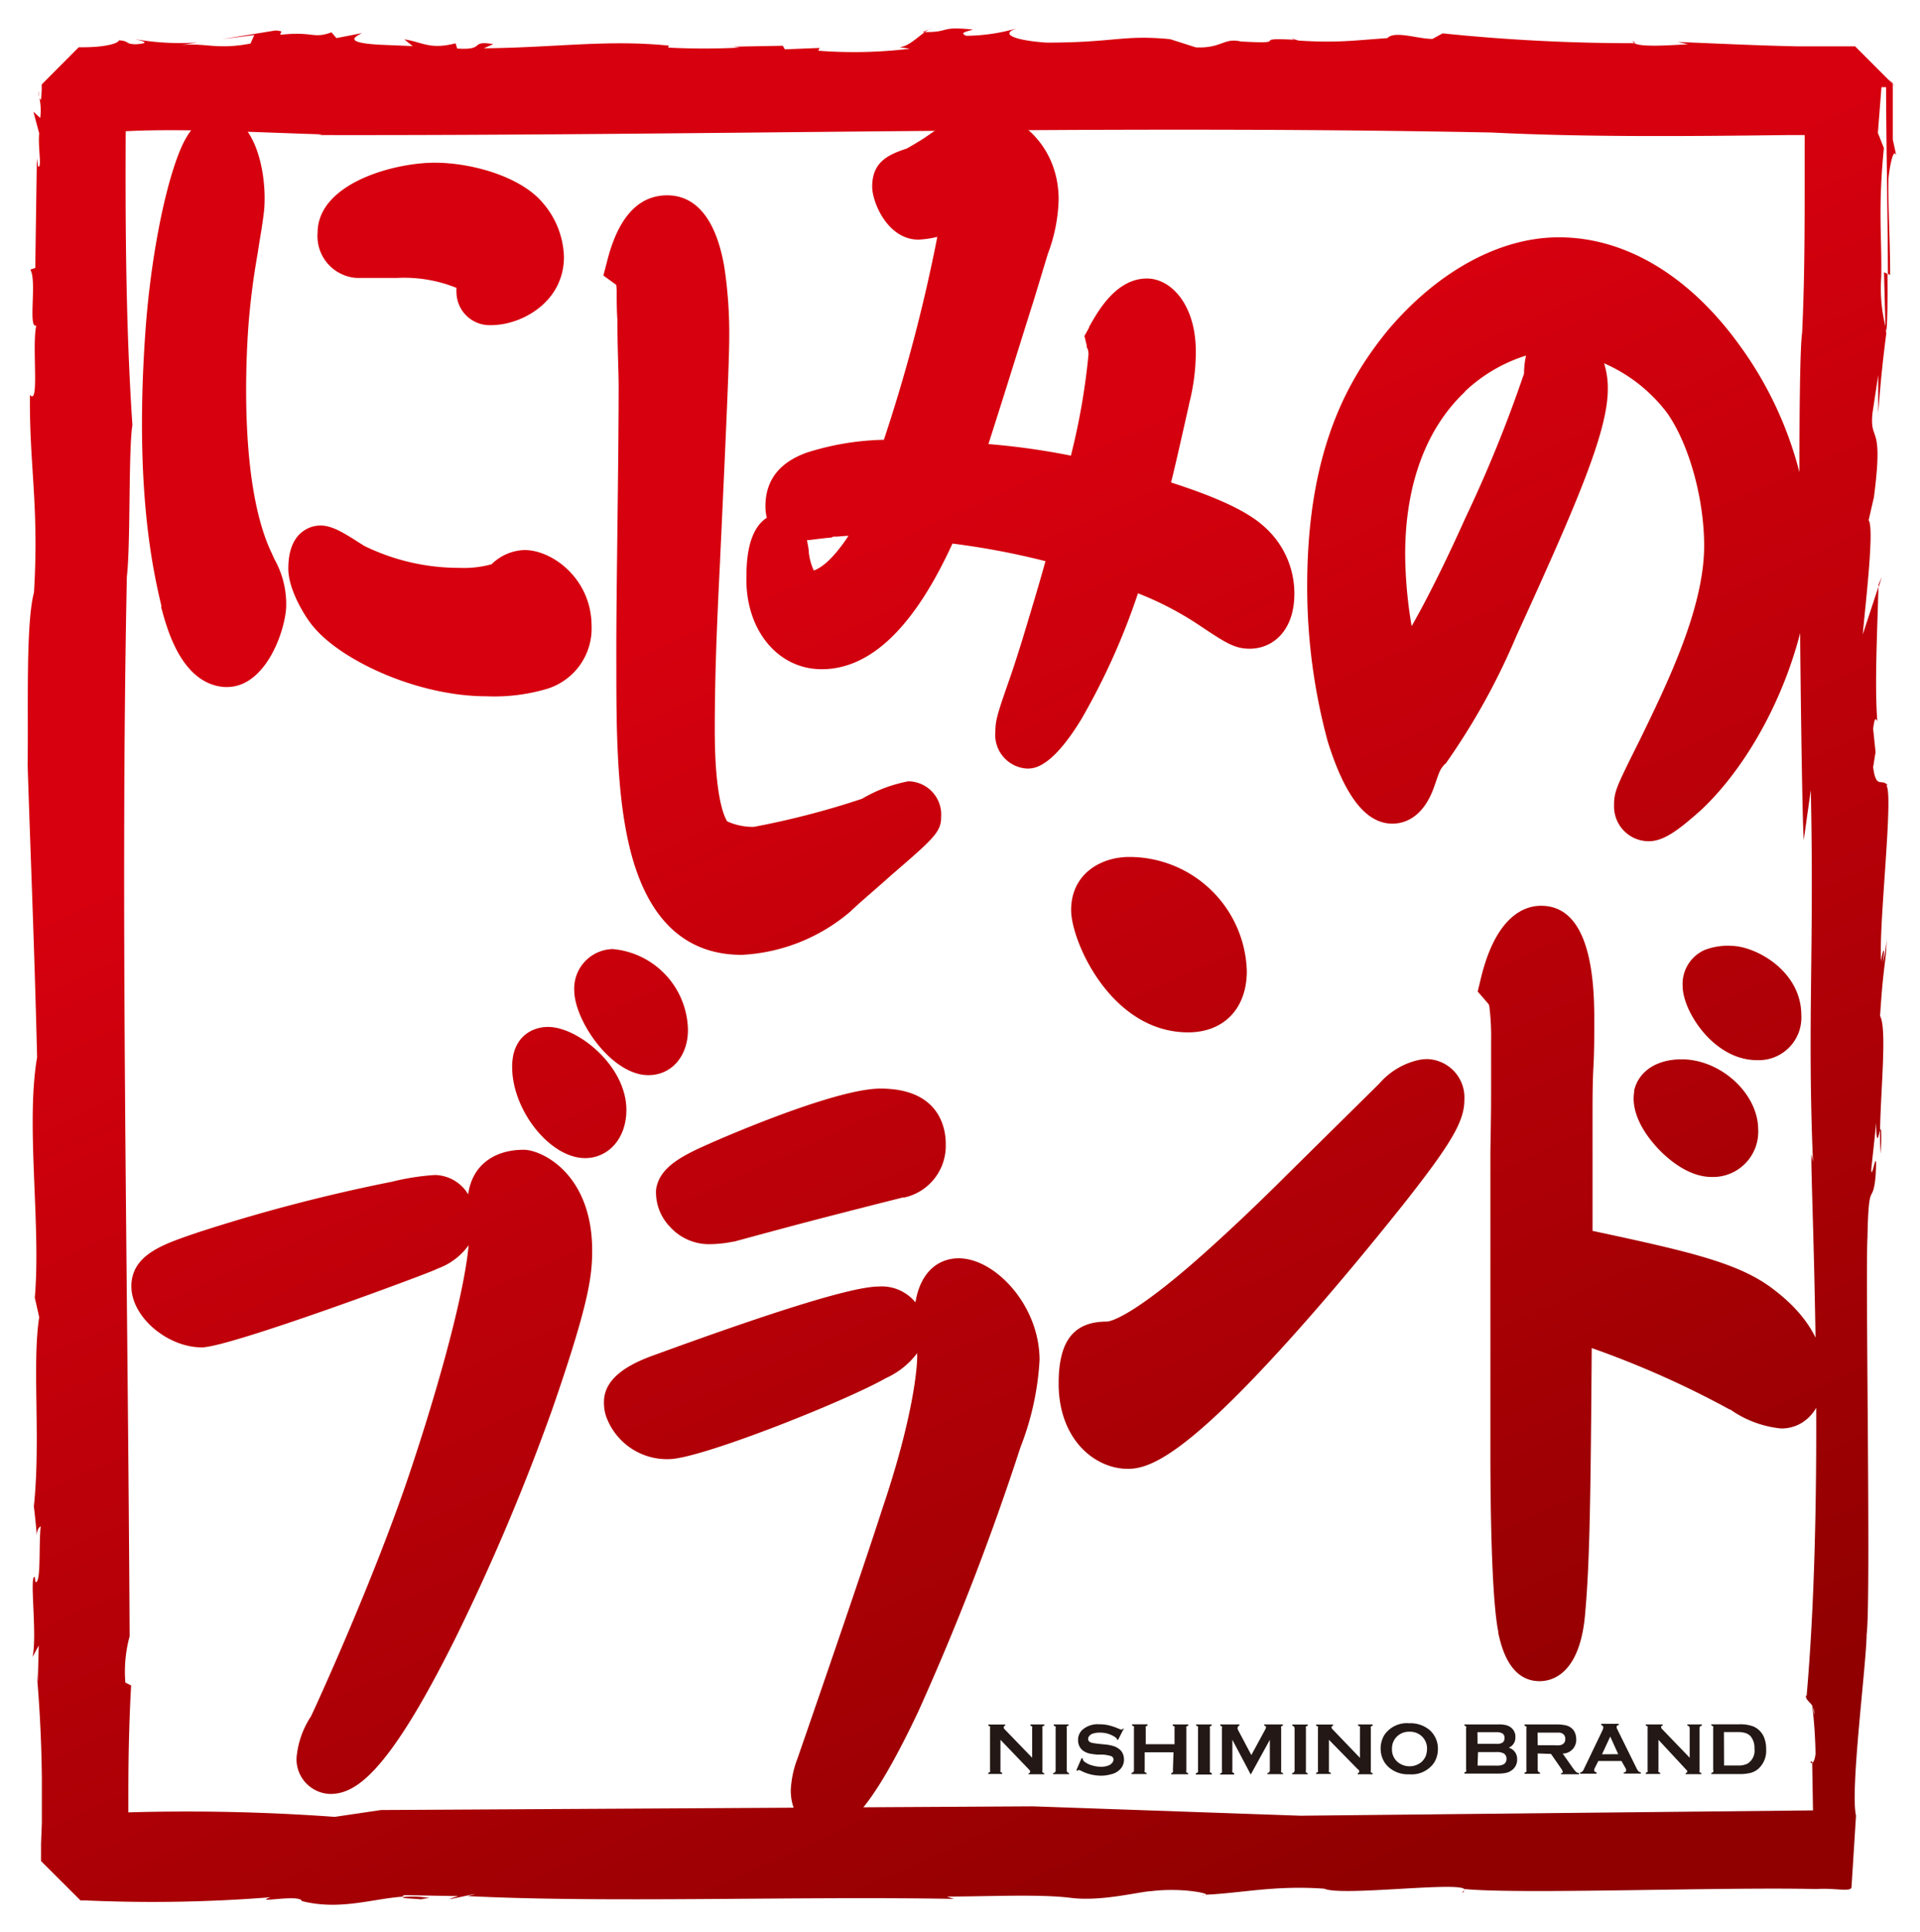 <svg xmlns="http://www.w3.org/2000/svg" xmlns:xlink="http://www.w3.org/1999/xlink" width="166" height="167" viewBox="0 0 166 167"><defs><style>.a{fill:#231815;}.b{fill:url(#a);}.c{fill:url(#b);}.d{fill:url(#c);}.e{fill:url(#d);}.f{fill:url(#e);}.g{fill:url(#f);}.h{fill:url(#g);}.i{fill:url(#h);}.j{fill:url(#i);}.k{fill:url(#j);}.l{fill:url(#k);}.m{fill:url(#l);}.n{fill:url(#m);}.o{fill:url(#n);}.p{fill:url(#o);}.q{fill:url(#p);}.r{fill:url(#q);}.s{fill:url(#r);}.t{fill:url(#s);}.u{fill:url(#t);}.v{fill:url(#u);}.w{fill:url(#v);}.x{fill:url(#w);}.y{fill:url(#x);}.z{fill:url(#y);}.aa{fill:url(#z);}.ab{fill:url(#aa);}.ac{fill:url(#ab);}.ad{fill:url(#ac);}.ae{fill:url(#ad);}.af{fill:url(#ae);}.ag{fill:url(#af);}.ah{fill:url(#ag);}.drop-shadow{filter:url(#drop-shadow);}</style><linearGradient id="a" x1="293.45" y1="-404.94" x2="345.49" y2="-289.97" gradientTransform="translate(-263.32 467.06) rotate(-0.04)" gradientUnits="userSpaceOnUse"><stop offset="0" stop-color="#d7000f"/><stop offset="1" stop-color="#900000"/></linearGradient><linearGradient id="b" x1="303.09" y1="-409.3" x2="355.15" y2="-294.31" xlink:href="#a"/><linearGradient id="c" x1="314.61" y1="-414.51" x2="366.66" y2="-299.53" xlink:href="#a"/><linearGradient id="d" x1="321.4" y1="-417.59" x2="373.44" y2="-302.62" xlink:href="#a"/><linearGradient id="e" x1="345.41" y1="-428.46" x2="397.46" y2="-313.49" xlink:href="#a"/><linearGradient id="f" x1="383.54" y1="-445.72" x2="435.59" y2="-330.75" xlink:href="#a"/><linearGradient id="g" x1="296.26" y1="-406.21" x2="348.31" y2="-291.24" xlink:href="#a"/><linearGradient id="h" x1="274.18" y1="-396.22" x2="326.23" y2="-281.23" xlink:href="#a"/><linearGradient id="i" x1="303.4" y1="-409.44" x2="355.45" y2="-294.47" xlink:href="#a"/><linearGradient id="j" x1="305.12" y1="-410.23" x2="357.17" y2="-295.24" xlink:href="#a"/><linearGradient id="k" x1="310.39" y1="-412.61" x2="362.43" y2="-297.64" xlink:href="#a"/><linearGradient id="l" x1="340.8" y1="-426.37" x2="392.85" y2="-311.41" xlink:href="#a"/><linearGradient id="m" x1="343.54" y1="-427.61" x2="395.58" y2="-312.63" xlink:href="#a"/><linearGradient id="n" x1="361.32" y1="-435.66" x2="413.36" y2="-320.68" xlink:href="#a"/><linearGradient id="o" x1="376.28" y1="-442.45" x2="428.34" y2="-327.46" xlink:href="#a"/><linearGradient id="p" x1="383.37" y1="-445.62" x2="435.4" y2="-330.68" xlink:href="#a"/><linearGradient id="q" x1="243.84" y1="-381.69" x2="295.15" y2="-268.35" xlink:href="#a"/><linearGradient id="r" x1="357.33" y1="-431.18" x2="412.85" y2="-308.53" xlink:href="#a"/><linearGradient id="s" x1="381.77" y1="-446.47" x2="430.57" y2="-338.67" xlink:href="#a"/><linearGradient id="t" x1="290.78" y1="-403.22" x2="343.21" y2="-287.42" xlink:href="#a"/><linearGradient id="u" x1="260.46" y1="-388.98" x2="311.99" y2="-275.16" xlink:href="#a"/><linearGradient id="v" x1="259.09" y1="-389.12" x2="311" y2="-274.43" xlink:href="#a"/><linearGradient id="w" x1="259.91" y1="-388.32" x2="311.23" y2="-274.96" xlink:href="#a"/><linearGradient id="x" x1="333.07" y1="-426.18" x2="386.33" y2="-308.52" xlink:href="#a"/><linearGradient id="y" x1="341.72" y1="-466.75" x2="341.73" y2="-466.74" xlink:href="#a"/><linearGradient id="z" x1="406.73" y1="-456.24" x2="458.68" y2="-341.48" xlink:href="#a"/><linearGradient id="aa" x1="416.43" y1="-460.61" x2="468.48" y2="-345.64" xlink:href="#a"/><linearGradient id="ab" x1="328.67" y1="-420.88" x2="380.71" y2="-305.9" xlink:href="#a"/><linearGradient id="ac" x1="317.04" y1="-411.66" x2="367.53" y2="-300.13" xlink:href="#a"/><linearGradient id="ad" x1="421.75" y1="-463.12" x2="474.41" y2="-346.81" xlink:href="#a"/><linearGradient id="ae" x1="364.76" y1="-433.94" x2="415.63" y2="-321.58" xlink:href="#a"/><linearGradient id="af" x1="406.8" y1="-456.36" x2="458.97" y2="-341.1" xlink:href="#a"/><linearGradient id="ag" x1="388.7" y1="-448.04" x2="440.74" y2="-333.08" xlink:href="#a"/><filter id="drop-shadow" width="166" height="167"><feOffset in="SourceAlpha" result="offOut" dx="2.388" dy="2.384" /><feColorMatrix in="offOut" result="matrixOut" type="matrix"  values="1 0 0 0 0 0 1 0 0 0 0 0 1 0 0 0 0 0 .3 0 "/><feGaussianBlur result="blurOut" in="matrixOut" stdDeviation="1" /><feBlend in="SourceGraphic" in2="blurOut" mode="normal" /></filter></defs><title>index_logo_brand</title><g class="drop-shadow"><path class="a" d="M84.11,148v2.62a.23.23,0,0,0,0,.15.3.3,0,0,0,.15.08v.1H83.05v-.1a.34.34,0,0,0,.16-.08.22.22,0,0,0,0-.15V147a.22.22,0,0,0,0-.14.3.3,0,0,0-.15-.08v-.1h1.46v.1c-.09,0-.13.07-.13.14a.24.24,0,0,0,.08.17l2.38,2.46V147a.2.2,0,0,0,0-.14.27.27,0,0,0-.15-.08v-.11H87.9v.11a.27.27,0,0,0-.16.08.2.2,0,0,0,0,.14v3.65a.2.2,0,0,0,0,.15.3.3,0,0,0,.15.08v.1H86.55v-.1c.09,0,.13-.07.13-.14s-.05-.11-.15-.22Z"/><path class="a" d="M88.88,150.64V147a.2.2,0,0,0,0-.14s-.08-.06-.16-.08v-.11H90v.1a.34.34,0,0,0-.16.08.22.22,0,0,0,0,.15v3.64a.21.21,0,0,0,.05.15.22.22,0,0,0,.15.08v.1H88.67v-.1a.33.33,0,0,0,.17-.08A.24.24,0,0,0,88.88,150.64Z"/><path class="a" d="M94.79,147l-.51,1L94.2,148v0c0-.07-.06-.16-.19-.24a2.29,2.29,0,0,0-1.31-.38,1.79,1.79,0,0,0-.59.08.58.58,0,0,0-.3.19.37.37,0,0,0-.12.27c0,.17.1.27.29.33a5.36,5.36,0,0,0,.65.1l.5.05a3.49,3.49,0,0,1,.71.13,1.43,1.43,0,0,1,.48.23,1,1,0,0,1,.35.4,1.25,1.25,0,0,1,.12.54,1.18,1.18,0,0,1-.29.8,1.53,1.53,0,0,1-.83.48,3.14,3.14,0,0,1-.89.12,3.78,3.78,0,0,1-1.68-.41.64.64,0,0,0-.22-.08.26.26,0,0,0-.12.07l-.09-.05.46-1.06.09.05v0a.36.36,0,0,0,.14.26,1.75,1.75,0,0,0,.63.32,2.74,2.74,0,0,0,.82.13,1.7,1.7,0,0,0,.71-.14.8.8,0,0,0,.26-.21.44.44,0,0,0,.1-.28.31.31,0,0,0-.23-.3,3.43,3.43,0,0,0-.65-.12l-.49,0a6.68,6.68,0,0,1-.69-.09,1.63,1.63,0,0,1-.4-.15,1.07,1.07,0,0,1-.45-.42,1.15,1.15,0,0,1-.15-.59,1.17,1.17,0,0,1,.38-.9,2,2,0,0,1,1.47-.47,3.19,3.19,0,0,1,.77.08,5.15,5.15,0,0,1,.89.3l.22.08a.27.27,0,0,0,.16-.08Z"/><path class="a" d="M99.07,149.08H96.58v1.55a.21.21,0,0,0,0,.15.27.27,0,0,0,.16.08v.1H95.44v-.1a.34.34,0,0,0,.16-.08.21.21,0,0,0,.05-.15V147a.21.21,0,0,0,0-.15.34.34,0,0,0-.16-.08v-.11h1.34v.11a.48.48,0,0,0-.16.08.27.27,0,0,0,0,.15v1.38h2.49V147a.2.2,0,0,0,0-.14.27.27,0,0,0-.16-.08v-.11h1.35v.11a.45.45,0,0,0-.17.08.26.26,0,0,0,0,.14v3.65a.25.25,0,0,0,0,.15.34.34,0,0,0,.16.08v.1H98.87v-.1a.35.35,0,0,0,.15-.08.25.25,0,0,0,0-.15Z"/><path class="a" d="M101.19,150.63V147a.2.2,0,0,0,0-.14.34.34,0,0,0-.16-.08v-.11h1.34v.11a.22.22,0,0,0-.15.08.2.2,0,0,0,0,.14v3.64a.21.21,0,0,0,0,.15.27.27,0,0,0,.16.09V151H101v-.1a.34.34,0,0,0,.16-.08A.25.25,0,0,0,101.19,150.63Z"/><path class="a" d="M105.75,151l-1.59-3v2.64a.21.21,0,0,0,0,.15.27.27,0,0,0,.15.09V151H103.1v-.09a.27.27,0,0,0,.16-.09.21.21,0,0,0,0-.15V147a.2.2,0,0,0,0-.14.24.24,0,0,0-.15-.08v-.11h1.66v.11a.16.16,0,0,0-.15.17.27.27,0,0,0,0,.14l1.18,2.23,1.19-2.19a.59.59,0,0,0,.08-.22c0-.08-.06-.13-.16-.14v-.1h1.62v.1a.24.24,0,0,0-.15.09.18.18,0,0,0,0,.14v3.64a.21.21,0,0,0,0,.15.27.27,0,0,0,.16.08v.1h-1.35v-.1a.22.22,0,0,0,.16-.08.21.21,0,0,0,.05-.15V148Z"/><path class="a" d="M109.54,150.62V147a.22.22,0,0,0-.05-.14.3.3,0,0,0-.15-.08v-.1h1.34v.1a.34.34,0,0,0-.16.08.21.21,0,0,0,0,.14v3.65a.21.21,0,0,0,0,.15.27.27,0,0,0,.15.08v.1h-1.34v-.1a.34.34,0,0,0,.16-.08A.27.27,0,0,0,109.54,150.62Z"/><path class="a" d="M112.51,148v2.62a.21.21,0,0,0,0,.15.34.34,0,0,0,.16.08v.1h-1.27v-.1a.34.34,0,0,0,.16-.08.21.21,0,0,0,0-.15V147a.21.21,0,0,0,0-.14.34.34,0,0,0-.16-.08v-.1h1.47v.1c-.09,0-.14.07-.14.14a.26.26,0,0,0,.09.17l2.37,2.47V147a.2.2,0,0,0,0-.14.4.4,0,0,0-.16-.08v-.11h1.26v.11a.4.4,0,0,0-.16.08.26.26,0,0,0,0,.14v3.65a.24.24,0,0,0,0,.15.34.34,0,0,0,.16.08v.1H115v-.1c.09,0,.13-.07.13-.14s0-.11-.15-.22Z"/><path class="a" d="M119.45,146.57a2.56,2.56,0,0,1,1.78.6,2.13,2.13,0,0,1,.7,1.65,2.22,2.22,0,0,1-.33,1.16,2.35,2.35,0,0,1-2.14,1,2.5,2.5,0,0,1-1.78-.61,2,2,0,0,1-.54-.77,2.2,2.2,0,0,1-.16-.84,2.25,2.25,0,0,1,.33-1.19A2.35,2.35,0,0,1,119.45,146.57Zm0,.73a1.48,1.48,0,0,0-1,.36,1.43,1.43,0,0,0-.49,1.13,1.41,1.41,0,0,0,.49,1.13,1.62,1.62,0,0,0,2.06,0,1.5,1.5,0,0,0,.37-.52,1.76,1.76,0,0,0,.11-.59,1.43,1.43,0,0,0-.49-1.15A1.5,1.5,0,0,0,119.45,147.3Z"/><path class="a" d="M128.05,148.68a1,1,0,0,1,.73,1,1.11,1.11,0,0,1-.42.92,1.31,1.31,0,0,1-.5.25,3.36,3.36,0,0,1-.7.07h-2.94v-.1a.3.3,0,0,0,.15-.08.17.17,0,0,0,0-.15V147a.18.18,0,0,0,0-.15.35.35,0,0,0-.15-.08v-.1h2.91a2.63,2.63,0,0,1,.68.06,1.19,1.19,0,0,1,.44.21,1,1,0,0,1,.38.87A.92.92,0,0,1,128.05,148.68Zm-2.69-.33H127a.93.93,0,0,0,.52-.11.46.46,0,0,0,.17-.39.45.45,0,0,0-.16-.39,1,1,0,0,0-.53-.12h-1.65Zm0,1.88H127a1.22,1.22,0,0,0,.63-.12.52.52,0,0,0,.23-.47.51.51,0,0,0-.23-.46,1.24,1.24,0,0,0-.64-.12h-1.59Z"/><path class="a" d="M130.56,149.18v1.43a.2.2,0,0,0,.05.14.32.32,0,0,0,.15.09v.1h-1.34v-.1a.27.27,0,0,0,.16-.09.2.2,0,0,0,0-.14V147a.2.2,0,0,0,0-.14.34.34,0,0,0-.16-.08v-.11h2.69a4,4,0,0,1,.78.06,1.16,1.16,0,0,1,.51.2,1,1,0,0,1,.37.44,1.4,1.4,0,0,1,.12.58,1.18,1.18,0,0,1-1.17,1.24l.83,1.18a3.45,3.45,0,0,0,.33.41.42.42,0,0,0,.25.09v.11h-1.55v-.1q.15,0,.15-.12a.94.94,0,0,0-.14-.27l-.88-1.27Zm0-.71H132a2.64,2.64,0,0,0,.46,0,.62.62,0,0,0,.24-.08.47.47,0,0,0,.24-.46.49.49,0,0,0-.24-.47.62.62,0,0,0-.24-.08l-.46,0h-1.45Z"/><path class="a" d="M137.8,149.83h-2l-.3.6a.49.49,0,0,0-.06.2c0,.09.07.16.21.19v.11h-1.42v-.11a.31.31,0,0,0,.19-.08.78.78,0,0,0,.15-.25l1.59-3.31a.73.73,0,0,0,.07-.25q0-.15-.18-.21v-.1h1.52v.1c-.12,0-.19.09-.19.18a.52.52,0,0,0,.07.21l1.64,3.32a1.23,1.23,0,0,0,.18.29.46.46,0,0,0,.21.1v.1H138v-.1c.14,0,.21-.09.21-.19a.4.4,0,0,0-.07-.2Zm-.28-.59-.69-1.52-.71,1.53Z"/><path class="a" d="M141,148v2.62a.2.2,0,0,0,0,.15.3.3,0,0,0,.15.08v.1H139.9v-.1a.4.4,0,0,0,.16-.08.21.21,0,0,0,0-.15V147a.23.23,0,0,0,0-.15.34.34,0,0,0-.16-.08v-.1h1.47v.09c-.09,0-.14.08-.14.15a.26.26,0,0,0,.09.17l2.38,2.47V147a.21.21,0,0,0-.05-.15.34.34,0,0,0-.16-.09v-.09h1.27v.09a.34.34,0,0,0-.16.09.21.21,0,0,0-.05.15v3.64a.24.24,0,0,0,0,.15.4.4,0,0,0,.16.08v.1h-1.36v-.1c.09,0,.14-.07.14-.14s-.05-.11-.16-.22Z"/><path class="a" d="M145.73,150.59V147a.21.21,0,0,0,0-.15.34.34,0,0,0-.16-.09v-.1h2.4a3.23,3.23,0,0,1,1.22.18,1.75,1.75,0,0,1,.9.86,2.59,2.59,0,0,1,.22,1.11,2.1,2.1,0,0,1-.68,1.7,1.72,1.72,0,0,1-.67.35,3.92,3.92,0,0,1-1,.1h-2.39v-.1a.27.27,0,0,0,.16-.08A.21.21,0,0,0,145.73,150.59Zm.94-.37h1.18a1.76,1.76,0,0,0,.85-.16,1.32,1.32,0,0,0,.6-1.29,1.58,1.58,0,0,0-.32-1.06,1.06,1.06,0,0,0-.44-.29,2.22,2.22,0,0,0-.69-.09h-1.19Z"/><path class="b" d="M11.55,50v0l0,.12C12,51.73,13.21,56.7,17,57h.24c3.22,0,4.94-4.51,5.11-6.82a7.93,7.93,0,0,0-1-4.21l-.26-.57v0c-2.76-5.79-2.23-16.48-2-19.62a62.65,62.65,0,0,1,.8-6.26v0c.13-.89.24-1.52.32-2,.14-.94.2-1.33.25-1.88.23-3.13-.79-7.87-3.71-8.09h-.19c-2.16,0-3.13,2.43-3.5,3.36-1.31,3.36-2.43,9.3-2.86,15.14-1,13.79.66,20.94,1.38,24Z"/><path class="c" d="M39.7,57.8a16,16,0,0,0,5.06-.6,5.46,5.46,0,0,0,4-5.46c0-4.08-3.38-6.59-5.81-6.58a4.24,4.24,0,0,0-2.84,1.23l0,0a9.12,9.12,0,0,1-2.8.31,18.68,18.68,0,0,1-8.17-1.88l-.53-.33c-1.4-.9-2.34-1.45-3.3-1.45a2.76,2.76,0,0,0-.82.14c-1.3.48-1.95,1.69-1.95,3.6s1.59,4.36,2.16,5C27.13,54.73,33.76,57.81,39.7,57.8Z"/><path class="d" d="M28.43,21.64h3.5a12.07,12.07,0,0,1,5.15.86,3.44,3.44,0,0,0,0,.46,2.87,2.87,0,0,0,3,2.76c2.64,0,6.29-2,6.29-5.9a7.45,7.45,0,0,0-1.84-4.68c-1.91-2.27-6.14-3.46-9.34-3.46-3.53,0-10.12,1.79-10.12,6.07A3.62,3.62,0,0,0,28.43,21.64Z"/><path class="e" d="M50.93,22.75c0,.74,0,1.61.06,2.51,0,2.18.11,4.65.11,5.68,0,3.29-.05,7.63-.1,11.83s-.11,8.56-.1,11.88c0,5.67,0,11.52,1.16,16.26,1.5,6.14,4.77,9.25,9.71,9.24a15.68,15.68,0,0,0,9.35-3.73c.95-.91,2.27-2,3.55-3.16,3.57-3.08,4.32-3.72,4.31-5a2.88,2.88,0,0,0-2.84-3.11,12.48,12.48,0,0,0-4,1.51,71.54,71.54,0,0,1-9.36,2.43,5.38,5.38,0,0,1-2.3-.48c-.22-.35-1.07-2-1.07-7.87,0-4.12.13-8.23.46-14.66V46c.37-7.92.79-16.9.79-19.11a38.38,38.38,0,0,0-.43-6.23c-.89-5.1-3.16-6.16-4.93-6.16-2.46,0-4.19,1.85-5.15,5.51l-.37,1.42,1.11.81C50.9,22.32,50.92,22.49,50.93,22.75Z"/><path class="f" d="M68.66,55.46c4.23,0,8-3.65,11.3-10.86A67,67,0,0,1,88,46.12C87.49,48,86.7,50.59,86,52.92c-.34,1.08-.67,2.13-1,3.09-1.13,3.24-1.33,3.83-1.33,4.84a2.92,2.92,0,0,0,2.74,3.2c.57,0,2.09,0,4.7-4.28A59.18,59.18,0,0,0,96,48.9a27.57,27.57,0,0,1,5.34,2.79c2.21,1.47,3,2,4.32,2,1.92,0,3.86-1.47,3.86-4.76a7.7,7.7,0,0,0-2.58-5.77c-1.4-1.29-3.92-2.5-8.08-3.84.3-1.21.65-2.71,1.52-6.59l.06-.29A18,18,0,0,0,101,28c0-4.1-2.18-6.31-4.22-6.31-2.67,0-4.23,2.81-5,4.17l0,.06-.41.74.2.82c0,.1,0,.19.07.27a1.5,1.5,0,0,1,.08.52A58.16,58.16,0,0,1,90.2,37,62.09,62.09,0,0,0,83.07,36c1.77-5.54,2.41-7.65,4-12.69l1.13-3.73a14.3,14.3,0,0,0,.94-4.71c0-5-3.94-7.71-6.67-7.71-1.44,0-2.21.49-4.92,2.37-.49.32-1.24.76-1.53.92-1.51.51-3,1.09-3,3.3,0,1.37,1.35,4.58,4,4.58a8.33,8.33,0,0,0,1.63-.24,141.52,141.52,0,0,1-4.62,17.54,23.41,23.41,0,0,0-6.67,1.11c-2.37.85-3.57,2.4-3.57,4.63a4.05,4.05,0,0,0,.12,1c-.89.57-1.76,1.9-1.76,5C62,52,64.83,55.47,68.66,55.46Zm1-11.46.15,0c.39,0,.69-.06,1.16-.07-1.44,2.19-2.45,2.8-3,3a5.23,5.23,0,0,1-.43-1.56c0-.26-.08-.64-.16-1.07l.18,0c.59-.08,1.68-.21,1.93-.22Z"/><path class="g" d="M118,68.81c.91,0,2.58-.4,3.56-3.06v0h0l.12-.34c.43-1.25.43-1.25.85-1.76l.05,0,0,0a58.47,58.47,0,0,0,6.11-11c5.07-11.13,7.93-17.62,7.93-21.39a7.2,7.2,0,0,0-.32-2.24,13.68,13.68,0,0,1,5.44,4.28c1.9,2.69,3.21,7.41,3.21,11.5,0,5.41-3.24,12-5.6,16.85l-.41.82c-1.54,3.11-1.78,3.59-1.78,4.74v.12a3,3,0,0,0,3,3c1.25,0,2.48-.89,4.31-2.51a1.85,1.85,0,0,0,.18-.16l.07-.06,0,0c5.49-5.2,9.47-14.53,9.46-22.15a32.16,32.16,0,0,0-6.11-17.91c-4.35-6.07-9.92-9.42-15.7-9.41-5.06,0-10.43,2.91-14.74,8h0v0c-3.26,4-7,10.07-7,22.13a51.13,51.13,0,0,0,1.77,13.43C113.88,66.43,115.7,68.81,118,68.81Zm6.26-37.35a13.63,13.63,0,0,1,5.29-3.11,7.91,7.91,0,0,0-.17,1.34l0,.21h0A115.62,115.62,0,0,1,124.3,42.4c-2,4.46-3.56,7.44-4.64,9.34a38.59,38.59,0,0,1-.56-6.19C119.1,39.53,120.9,34.65,124.29,31.46Z"/><path class="h" d="M45,86.38c-1.44,0-3.12.9-3.11,3.46,0,3.76,3.29,7.88,6.3,7.88,2.07,0,3.58-1.75,3.58-4.15C51.78,89.74,47.56,86.38,45,86.38Z"/><path class="i" d="M42.89,97c-2.69,0-4.48,1.46-4.8,3.85a3.43,3.43,0,0,0-2.87-1.67,20.71,20.71,0,0,0-3.72.58,147.15,147.15,0,0,0-16.83,4.4h0l0,0-.47.16c-2.57.89-5.23,1.81-5.23,4.48s3.14,5.28,6.09,5.28c2.38,0,19.46-6.35,20.24-6.74l.2-.09a5.65,5.65,0,0,0,2.63-2c-.43,4.67-3,13.49-5.23,20.08-2.92,8.61-7.58,18.91-8.4,20.64a7.66,7.66,0,0,0-1.25,3.6,3,3,0,0,0,2.91,3.11c2.15,0,4.95-1.64,10.85-13.51a187.12,187.12,0,0,0,8.35-19.74c3.21-9.26,3.46-11.57,3.45-13.84C48.76,99.07,44.46,97,42.89,97Z"/><path class="j" d="M53.67,90.55c2,0,3.42-1.64,3.42-3.9a7.14,7.14,0,0,0-6.5-7,3.41,3.41,0,0,0-3.33,3.55C47.26,85.83,50.49,90.55,53.67,90.55Z"/><path class="k" d="M80.5,106.38c-1.6,0-3.28,1-3.74,3.81a3.75,3.75,0,0,0-3.18-1.37c-2.17,0-8.65,2-19.25,5.87-1.94.68-4.51,1.85-4.5,4.12A3.73,3.73,0,0,0,50,120v0a5.59,5.59,0,0,0,5.44,3.74c2.68,0,15.25-5,18.76-7a7,7,0,0,0,2.71-2.16c0,.16,0,.29,0,.36s0,4.16-3,13.05c-1.62,5-4.18,12.44-6.44,19l-.9,2.6v0h0a8.81,8.81,0,0,0-.59,2.77c0,2.33,1.52,3.54,3,3.54s3.5-.79,8-10.29a223.3,223.3,0,0,0,8.86-22.9,24.28,24.28,0,0,0,1.65-7.54C87.49,110.45,83.65,106.38,80.5,106.38Z"/><path class="l" d="M73.73,91.71c-4.12,0-14.85,4.77-15.31,5h0l-.17.07c-1.86.87-3.7,1.85-3.92,3.71v.07a4.29,4.29,0,0,0,1.21,3.1,4.54,4.54,0,0,0,3.38,1.5,10.62,10.62,0,0,0,2.08-.22H61l.07,0c5.89-1.6,7.22-1.94,12.23-3.22l2.38-.6.07,0,.07,0a4.57,4.57,0,0,0,3.56-4.56C79.4,95.35,79,91.71,73.73,91.71Z"/><path class="m" d="M121,89.16a3.7,3.7,0,0,0-.87.11,6.34,6.34,0,0,0-3.26,2l-8,7.9c-1.64,1.64-5.07,5-8.44,7.91-5.26,4.51-6.89,4.76-7.11,4.77-2.89,0-4.18,1.67-4.18,5.36,0,4.79,3.09,7.37,6,7.37,1.88,0,4.92-1.24,13.32-10.47,3.09-3.39,6.51-7.43,10.17-12,.11-.15.2-.24.24-.3h0v0c4.25-5.38,5.35-7.27,5.35-9.14A3.32,3.32,0,0,0,121,89.16Z"/><path class="n" d="M90.22,76.28c0,2.72,3.48,10.58,10.12,10.57,3.09,0,5.07-2.07,5.07-5.29a10.16,10.16,0,0,0-10.18-9.87C92.82,71.69,90.22,73.13,90.22,76.28Z"/><path class="o" d="M151.07,109.16c-2.93-2.32-7.09-3.3-15.77-5.15,0-1.07,0-2.45,0-3.86,0-2.64,0-5.39,0-6.37s0-2.57.08-4,.07-3,.07-4.25c0-6.4-1.55-9.63-4.61-9.62-1.38,0-3.9.82-5.21,6.34l-.26,1.07.72.83c.26.3.26.3.29.47a21.35,21.35,0,0,1,.15,3.08c0,.66,0,2.66,0,4.59,0,2.12-.06,4.32-.06,5.13,0,4.26,0,8.6,0,12.81s0,8.55,0,12.82c0,2,0,12.23.68,15.6l0,0v0l0,.12c.26,1.14.94,4.16,3.58,4.16,1.05,0,3.53-.58,3.94-5.95.4-4.45.47-10.45.56-22.84a80.8,80.8,0,0,1,11.93,5.31l.05,0a9.19,9.19,0,0,0,4.4,1.64c2.21,0,3.75-1.93,3.75-4.68C155.35,114.66,154.61,111.88,151.07,109.16Z"/><path class="p" d="M143,89.18c-2.12,0-3.7,1-4.1,2.69l0,.08V92c-.3,1.83.94,3.61,1.72,4.51.56.67,2.61,2.85,5,2.84a3.91,3.91,0,0,0,4-4.15C149.59,92.12,146.37,89.18,143,89.18Z"/><path class="q" d="M153.35,85.37c0-3.87-4-6-6.09-6a5.52,5.52,0,0,0-2.27.36,3.21,3.21,0,0,0-1.9,3.11c0,2.19,2.7,6.41,6.41,6.41A3.68,3.68,0,0,0,153.35,85.37Z"/><path class="r" d="M.8,130.35c0,.26,0,.38,0,0Z"/><path class="s" d="M77.37.39h.2A2.7,2.7,0,0,1,78,.13Z"/><path class="t" d="M109.29,1l.18,0C109.46,1,109.5.91,109.29,1Z"/><path class="u" d="M1,6a4,4,0,0,1,0-.54A1.29,1.29,0,0,0,1,6Z"/><path class="v" d="M34.85,161.66l-.14,0,.34,0Z"/><path class="w" d="M34,161.79c-.09,0,.51-.1.75-.11a8.34,8.34,0,0,0-2.34-.08C32.37,161.72,33.42,161.72,34,161.79Z"/><path class="x" d="M34,161.79a.82.82,0,0,0,.25.05Z"/><path class="y" d="M124.19,161l-.18.25C124.17,161.16,124.2,161.08,124.19,161Z"/><path class="z" d="M78,.13,78.2,0A.94.94,0,0,0,78,.13Z"/><path class="aa" d="M138.76,1.14a.36.36,0,0,0,.16.19H139Z"/><path class="ab" d="M160.63,26s.05.14.08.14c.09-.69.11-2.51.09-4.85l-.3-.14Z"/><path class="ac" d="M157.69,160.75l.39-6.19c-.52-2.21.9-13.11.92-15.7.38-2.65-.12-31,.07-34.27.1-5.27.44-2.64.7-5.28.2-3.3-.36.67-.37-.65l.43-4c0,2.3.22,1,.33.64.05-3.42.61-8.81,0-9.86.29-4.61.53-4.63.56-6.6a11.21,11.21,0,0,1-.33,2c.27-1.85-.07-.89-.13-.13-.27-2.82,1.11-14.62.43-15.21h.13c-.51-.66-1,.4-1.26-1.57l.21-1.31-.21-2c.16-1.33.3-.68.36-.68-.24-3.21,0-7.71.1-11.61l-1.36,4.13c.31-3.29,1-9.22.51-9.88l.46-2c.86-6.59-.38-4.6-.13-7.23l.5-3.32v3.3c.25-3.3.41-4.62.74-7.25,0,0,0,0,0,0a.84.84,0,0,1-.07.33V26a13.7,13.7,0,0,1-.41-4.44c.07-3.29-.3-5.87.23-11.14l-.52-1.32.31-3.95h.4c0,3.87.14,11.16.16,16.14l.19.09c0-2.95-.19-6.31-.15-8.26.07-.85.41-2.87.68-2.06l-.3-1.38c0-1.24,0-2.32,0-3.28V4.81h0C159.77,3.38,164.37,8,158,1.62h-1c-1.55,0-2.8,0-4.07,0-2.54-.05-5.12-.16-10.26-.38l.89.2c-2,.12-4.08.24-4.65-.09A160.19,160.19,0,0,1,122.34.5l-.88.48c-1.3,0-3.26-.74-3.9-.07l-2.78.21a33.69,33.69,0,0,1-4.91,0h0L109.47,1l0,.05c-4-.21,0,.42-4.58.15-1.49-.34-1.64.61-3.89.51L98.77,1c-4.09-.39-4.78.3-10.69.3C85.24,1.1,83.87.52,85.75,0a16.16,16.16,0,0,1-4.61.71c-.53-.26-.16-.31.6-.54-3-.3-1.88.23-4.17.22-.67.48-1.44,1.26-2.19,1.3l.89.14A40.41,40.41,0,0,1,68.36,2l.11-.24-3,.12-.18-.31L61,1.65l.59.08a61,61,0,0,1-6.21,0l.06-.17c-5.34-.54-9.74.17-16,.23l.82-.36c-2.12-.35-.58.55-3.12.38L37,1.36c-2.24.58-2.89-.12-4.43-.34l.72.58-2.9-.12c-3.2-.19-2-.72-1.49-1L26.7.91l-.43-.5C24.68,1,24.68.31,21.9.62c-.23-.18.48-.29-.47-.37L16.83,1,19.6.64l-.33.74c-2.89.56-3.91-.08-6,.13l1.42-.22A22.86,22.86,0,0,1,9.27,1c.59.14,1.49.34.13.44-1,0-.55-.27-1.49-.34-.11.24-.78.43-1.68.53a14,14,0,0,1-1.5.07H4.42L1.22,4.91h0V5l0,.41-.06.83A.3.3,0,0,1,1,6a5.09,5.09,0,0,1,.09,1.81L.5,7.27,1,9.14C.88,10.39,1.27,12.21.9,12l-.1-.7L.66,20.78l-.43.14c.6.93-.22,5.14.52,4.83-.4,1.78.3,7-.55,6C.14,37.93,1,41.28.55,48.83-.17,51.51.07,58.88,0,63.72.31,73.19.58,79.3.82,89c-1,5.82.35,14.52-.2,20.78L1,111.47c-.63,4.16.15,10.52-.46,16.36.17,1.43.23,2.19.25,2.52,0-.26.08-.67.34-.8-.18,1.67.05,5-.46,4.81l-.05-.43c-.5-.24.24,5.06-.2,6.92l.54-1L.88,143l-.1-.84c.3,3.43.42,6.39.45,9.1,0,1.36,0,2.65,0,3.91L1.16,157l0,.93v.55h0l3.41,3.4h.34a129.66,129.66,0,0,0,16.1-.27c-1.71.59,2.54-.31,2.7.33,3.26.82,6-.18,8.69-.38,0,0,0-.08.19-.13l4.65.08c-2.78.81,3.35-.68.8,0,12.14.6,28,0,42.05.24l-.62-.2c3.56,0,8-.23,10.7.11s5.93-.54,7-.58c2.66-.32,5.08.22,4.67.31,3.06-.13,6-.83,10.27-.52,1.51.69,12-.69,12.14.09l0-.06c4.89.47,22-.19,30.41,0C156.26,160.79,157.61,161.18,157.69,160.75Zm-47.64-6.19-23.16-.81-56.34.32-4,.59a177.11,177.11,0,0,0-17.84-.39v-1.68c0-3.18.07-6.31.24-9.29l-.5-.25a11.64,11.64,0,0,1,.37-4C8.66,107.8,8,75.6,8.58,47.45c.33-2.71.13-11,.48-13.09-.56-8.3-.62-17-.58-25.4,4.84-.26,11.6.11,17,.27l-.35.06c34.74.06,67-.9,101.45-.22,8,.4,16.68.33,25.63.22h1.43c0,1.09,0,2.2,0,3.31,0,4.58,0,9.19-.22,13.79-.5,3.37-.09,40.56.14,43.83l.61-4.31c.3,13.85-.31,20.3.19,32.15l-.13-.66c-.14,1.72,1.25,27.74-.42,46.79h-.07c0,.37.36.54.56.87a41.36,41.36,0,0,1,.28,4.14c-.06.56-.19.74-.29.8l.07,4.1Zm44.33-9.35a1.2,1.2,0,0,1,.08.63Z"/><path class="ad" d="M101.78,161.44l-.28,0A1,1,0,0,0,101.78,161.44Z"/><path class="ae" d="M161.52,11l.1.44C161.58,11.29,161.55,11.15,161.52,11Z"/><path class="af" d="M154.28,150v-.14C154.07,149.85,154.15,150.07,154.28,150Z"/><polygon class="ag" points="160.03 48.14 160.03 48.38 160.32 47.47 160.03 48.14"/><path class="ah" d="M160.23,97.34c.07-2.22,0-2.31-.07-2A14.73,14.73,0,0,0,160.23,97.34Z"/></g></svg>
